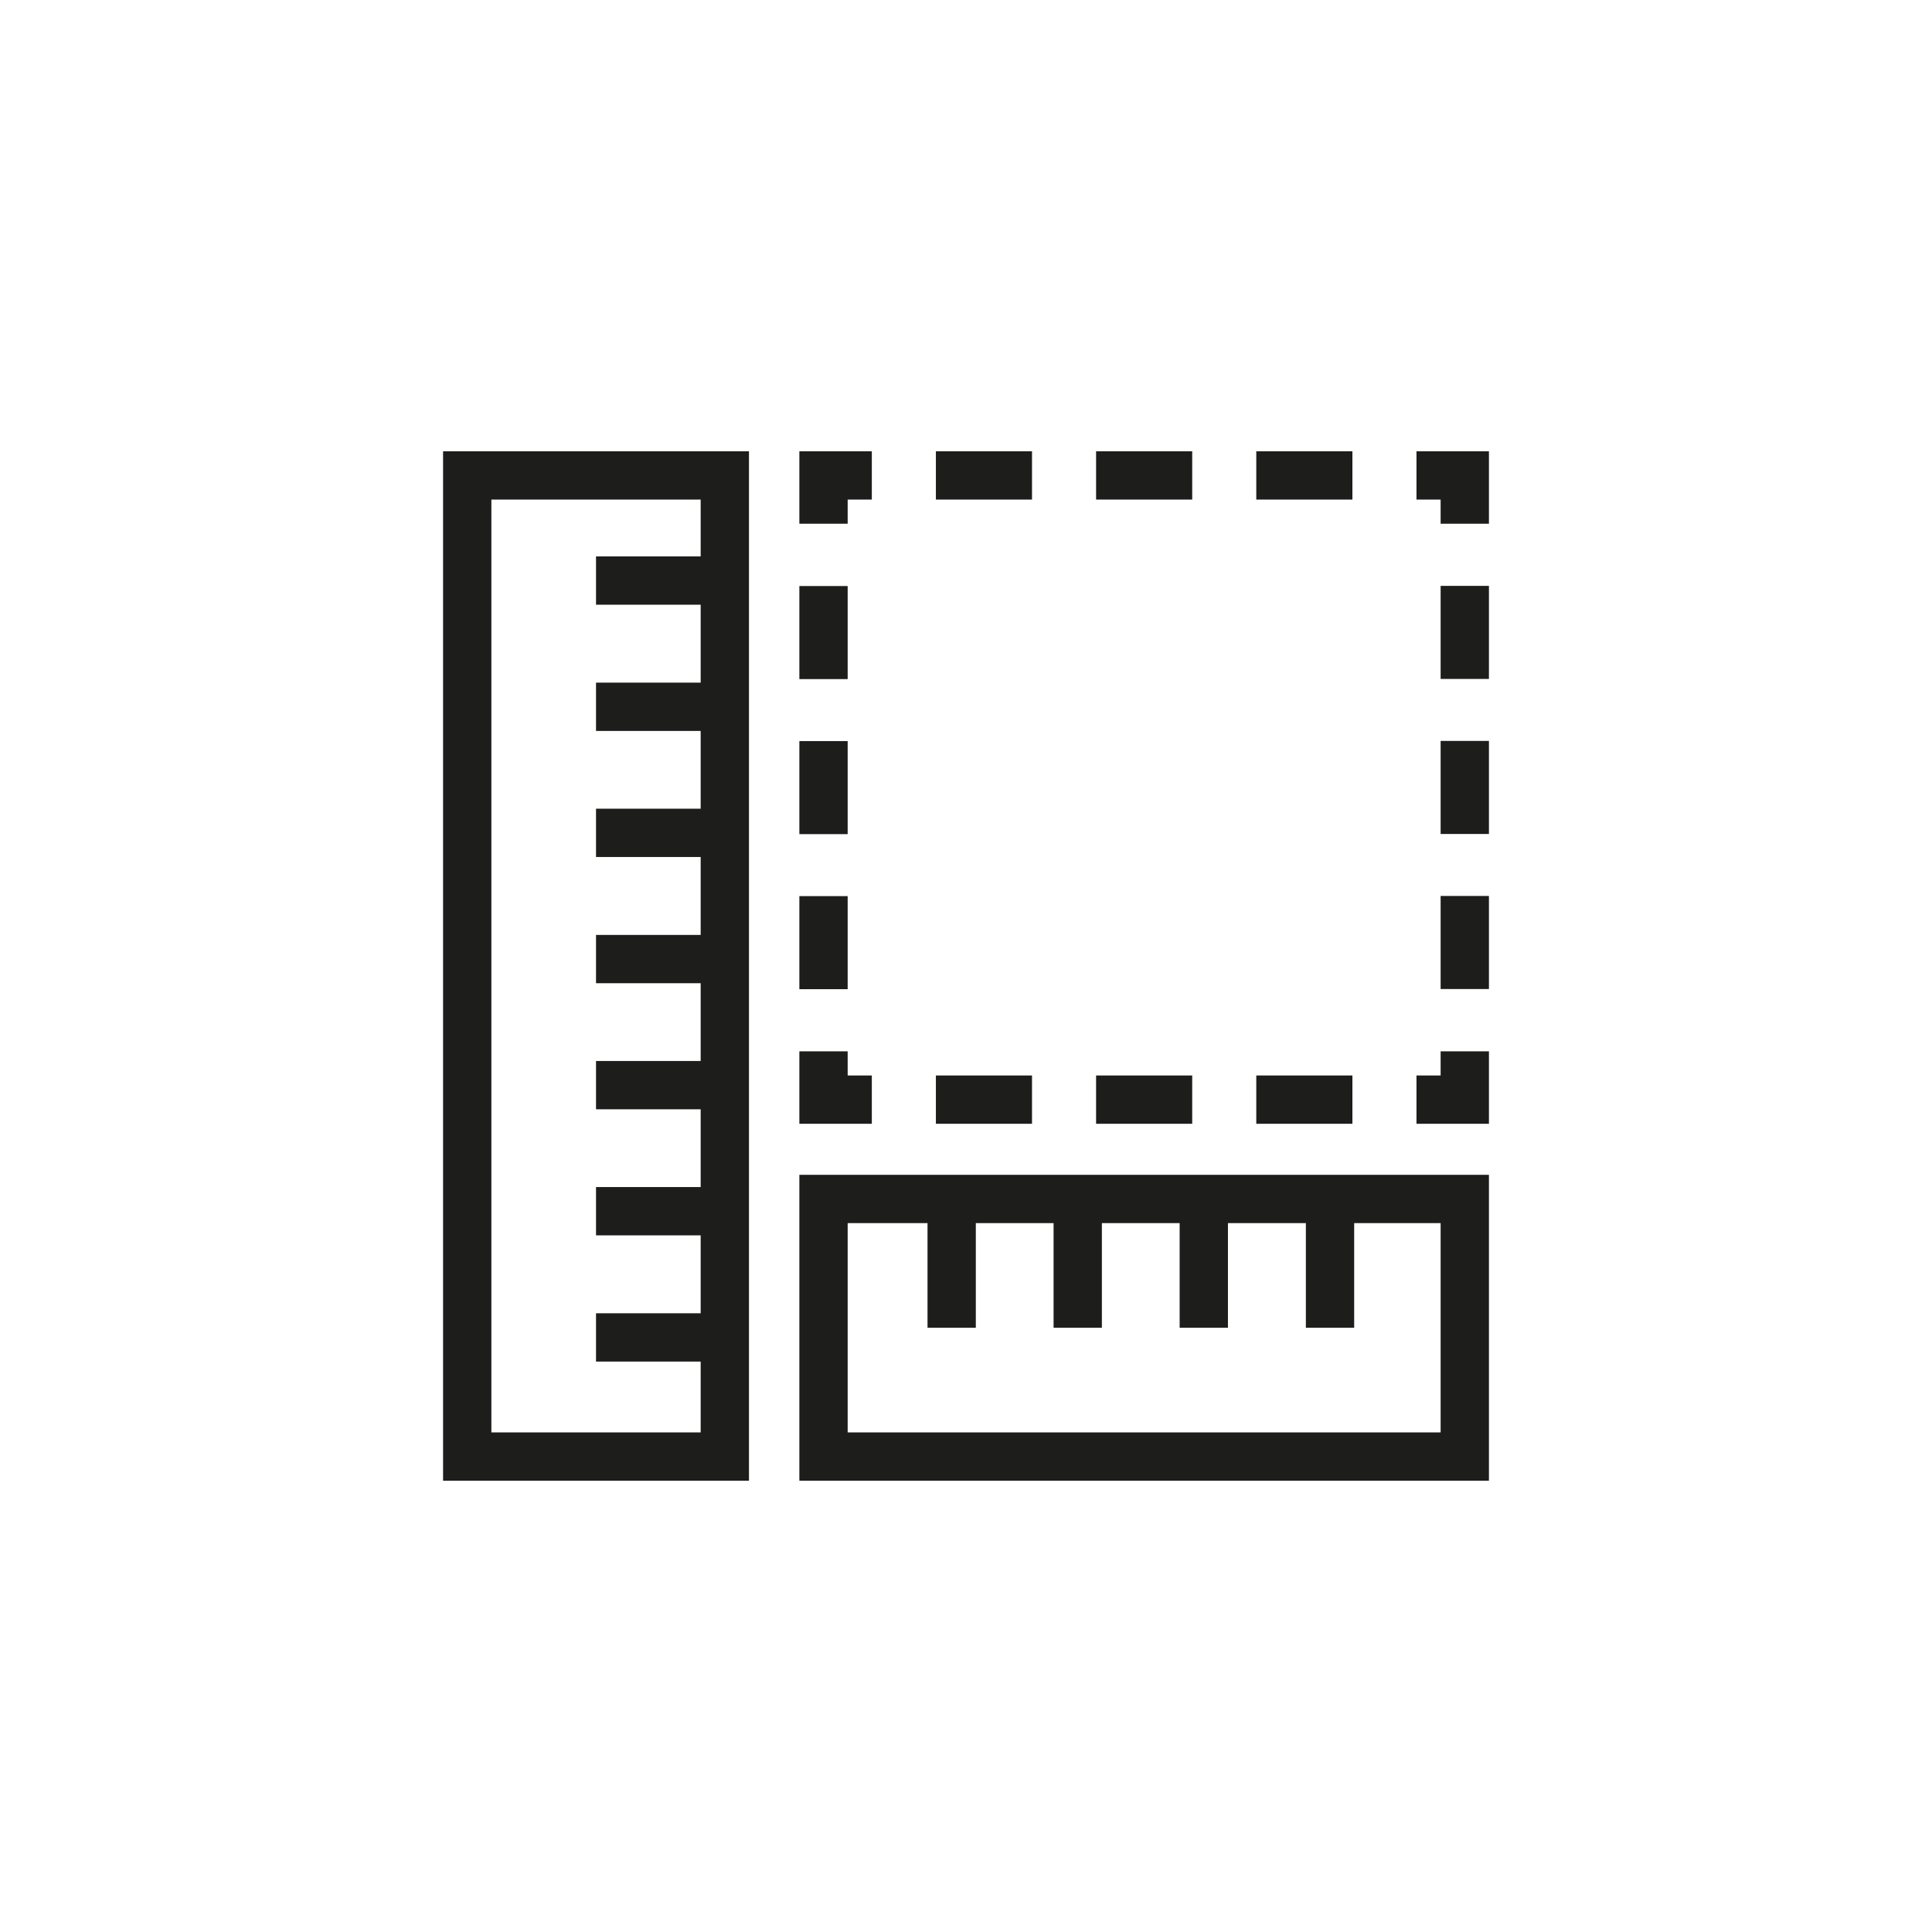 <svg id="Icons_2019_05" xmlns="http://www.w3.org/2000/svg" viewBox="0 0 120 120">
  <defs>
    <style>
      .cls-1, .cls-2, .cls-3, .cls-4 {
        fill: none;
      }

      .cls-1, .cls-2, .cls-3 {
        stroke: #1d1d1b;
        stroke-miterlimit: 10;
        stroke-width: 3px;
      }

      .cls-2 {
        stroke-dasharray: 5.97 3.98;
      }

      .cls-3 {
        stroke-dasharray: 5.78 3.85;
      }
    </style>
  </defs>
  <title>Artboard 2</title>
  <g>
    <rect class="cls-1" x="29.02" y="29.53" width="16" height="60.94"/>
    <rect class="cls-1" x="51.15" y="74.47" width="39.83" height="16"/>
    <g>
      <polyline class="cls-1" points="51.15 32.53 51.15 29.53 54.15 29.53"/>
      <line class="cls-2" x1="58.13" y1="29.53" x2="85.99" y2="29.53"/>
      <polyline class="cls-1" points="87.98 29.53 90.98 29.53 90.98 32.53"/>
      <line class="cls-3" x1="90.98" y1="36.39" x2="90.98" y2="63.37"/>
      <polyline class="cls-1" points="90.98 65.3 90.98 68.3 87.98 68.3"/>
      <line class="cls-2" x1="84" y1="68.3" x2="56.14" y2="68.3"/>
      <polyline class="cls-1" points="54.15 68.3 51.15 68.3 51.15 65.3"/>
      <line class="cls-3" x1="51.15" y1="61.44" x2="51.15" y2="34.46"/>
    </g>
    <line class="cls-1" x1="37.02" y1="36.06" x2="45.02" y2="36.06"/>
    <line class="cls-1" x1="37.02" y1="51.73" x2="45.02" y2="51.73"/>
    <line class="cls-1" x1="37.02" y1="59.57" x2="45.02" y2="59.57"/>
    <line class="cls-1" x1="37.02" y1="67.4" x2="45.02" y2="67.4"/>
    <line class="cls-1" x1="37.02" y1="75.23" x2="45.02" y2="75.23"/>
    <line class="cls-1" x1="37.02" y1="43.9" x2="45.02" y2="43.9"/>
    <line class="cls-1" x1="37.02" y1="83.07" x2="45.02" y2="83.07"/>
    <line class="cls-1" x1="59.11" y1="82.47" x2="59.11" y2="74.47"/>
    <line class="cls-1" x1="74.77" y1="82.47" x2="74.77" y2="74.47"/>
    <line class="cls-1" x1="82.61" y1="82.47" x2="82.61" y2="74.47"/>
    <line class="cls-1" x1="66.94" y1="82.47" x2="66.94" y2="74.47"/>
  </g>
  <g>
    <rect class="cls-4" width="1" height="1"/>
    <rect class="cls-4" x="119" y="119" width="1" height="1"/>
  </g>
</svg>
